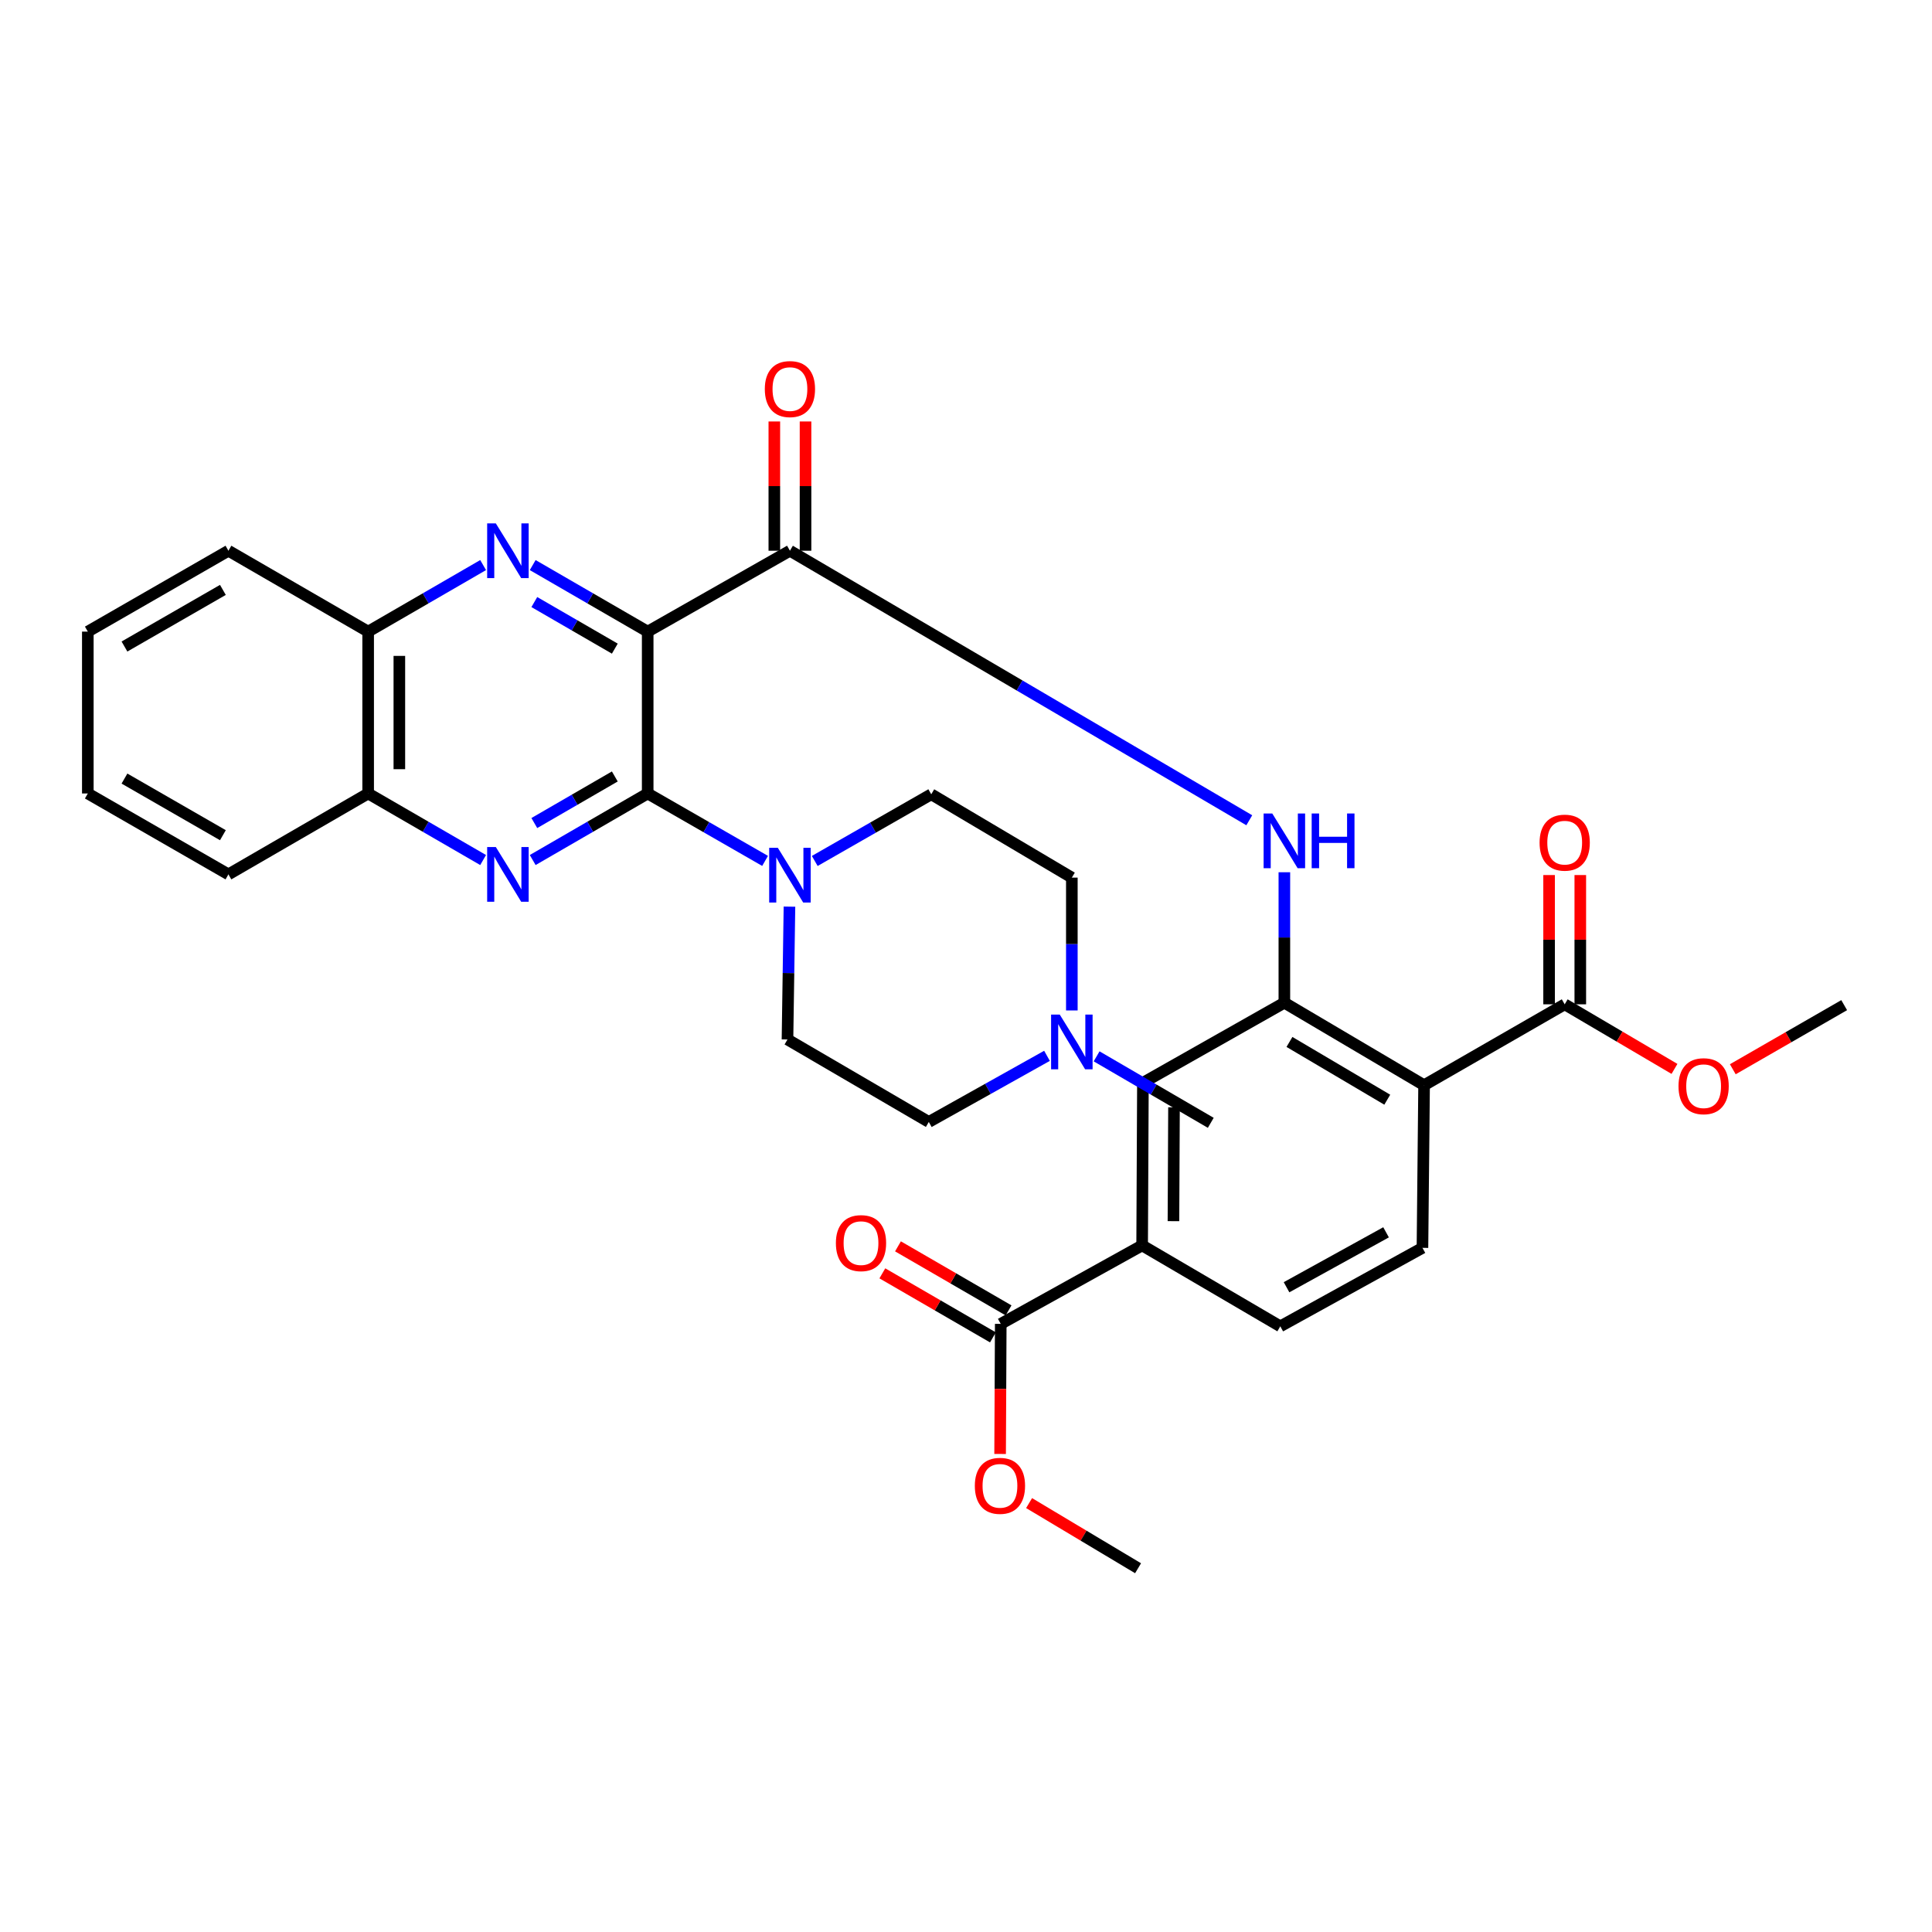 <?xml version='1.0' encoding='iso-8859-1'?>
<svg version='1.1' baseProfile='full'
              xmlns='http://www.w3.org/2000/svg'
                      xmlns:rdkit='http://www.rdkit.org/xml'
                      xmlns:xlink='http://www.w3.org/1999/xlink'
                  xml:space='preserve'
width='1000px' height='1000px' viewBox='0 0 1000 1000'>
<!-- END OF HEADER -->
<rect style='opacity:1.0;fill:#FFFFFF;stroke:none' width='1000' height='1000' x='0' y='0'> </rect>
<path class='bond-0' d='M 335.244,326.925 L 335.244,410.702' style='fill:none;fill-rule:evenodd;stroke:#000000;stroke-width:6px;stroke-linecap:butt;stroke-linejoin:miter;stroke-opacity:1' />
<path class='bond-1' d='M 335.244,326.925 L 305.485,309.704' style='fill:none;fill-rule:evenodd;stroke:#000000;stroke-width:6px;stroke-linecap:butt;stroke-linejoin:miter;stroke-opacity:1' />
<path class='bond-1' d='M 305.485,309.704 L 275.725,292.483' style='fill:none;fill-rule:evenodd;stroke:#0000FF;stroke-width:6px;stroke-linecap:butt;stroke-linejoin:miter;stroke-opacity:1' />
<path class='bond-1' d='M 318.229,335.734 L 297.397,323.68' style='fill:none;fill-rule:evenodd;stroke:#000000;stroke-width:6px;stroke-linecap:butt;stroke-linejoin:miter;stroke-opacity:1' />
<path class='bond-1' d='M 297.397,323.68 L 276.565,311.625' style='fill:none;fill-rule:evenodd;stroke:#0000FF;stroke-width:6px;stroke-linecap:butt;stroke-linejoin:miter;stroke-opacity:1' />
<path class='bond-3' d='M 335.244,326.925 L 408.867,285.058' style='fill:none;fill-rule:evenodd;stroke:#000000;stroke-width:6px;stroke-linecap:butt;stroke-linejoin:miter;stroke-opacity:1' />
<path class='bond-2' d='M 335.244,410.702 L 305.485,427.927' style='fill:none;fill-rule:evenodd;stroke:#000000;stroke-width:6px;stroke-linecap:butt;stroke-linejoin:miter;stroke-opacity:1' />
<path class='bond-2' d='M 305.485,427.927 L 275.725,445.151' style='fill:none;fill-rule:evenodd;stroke:#0000FF;stroke-width:6px;stroke-linecap:butt;stroke-linejoin:miter;stroke-opacity:1' />
<path class='bond-2' d='M 318.227,401.894 L 297.396,413.952' style='fill:none;fill-rule:evenodd;stroke:#000000;stroke-width:6px;stroke-linecap:butt;stroke-linejoin:miter;stroke-opacity:1' />
<path class='bond-2' d='M 297.396,413.952 L 276.564,426.009' style='fill:none;fill-rule:evenodd;stroke:#0000FF;stroke-width:6px;stroke-linecap:butt;stroke-linejoin:miter;stroke-opacity:1' />
<path class='bond-6' d='M 335.244,410.702 L 365.624,428.152' style='fill:none;fill-rule:evenodd;stroke:#000000;stroke-width:6px;stroke-linecap:butt;stroke-linejoin:miter;stroke-opacity:1' />
<path class='bond-6' d='M 365.624,428.152 L 396.004,445.602' style='fill:none;fill-rule:evenodd;stroke:#0000FF;stroke-width:6px;stroke-linecap:butt;stroke-linejoin:miter;stroke-opacity:1' />
<path class='bond-12' d='M 250.066,292.483 L 220.311,309.704' style='fill:none;fill-rule:evenodd;stroke:#0000FF;stroke-width:6px;stroke-linecap:butt;stroke-linejoin:miter;stroke-opacity:1' />
<path class='bond-12' d='M 220.311,309.704 L 190.556,326.925' style='fill:none;fill-rule:evenodd;stroke:#000000;stroke-width:6px;stroke-linecap:butt;stroke-linejoin:miter;stroke-opacity:1' />
<path class='bond-33' d='M 250.066,445.151 L 220.311,427.926' style='fill:none;fill-rule:evenodd;stroke:#0000FF;stroke-width:6px;stroke-linecap:butt;stroke-linejoin:miter;stroke-opacity:1' />
<path class='bond-33' d='M 220.311,427.926 L 190.556,410.702' style='fill:none;fill-rule:evenodd;stroke:#000000;stroke-width:6px;stroke-linecap:butt;stroke-linejoin:miter;stroke-opacity:1' />
<path class='bond-7' d='M 408.867,285.058 L 527.746,354.811' style='fill:none;fill-rule:evenodd;stroke:#000000;stroke-width:6px;stroke-linecap:butt;stroke-linejoin:miter;stroke-opacity:1' />
<path class='bond-7' d='M 527.746,354.811 L 646.625,424.565' style='fill:none;fill-rule:evenodd;stroke:#0000FF;stroke-width:6px;stroke-linecap:butt;stroke-linejoin:miter;stroke-opacity:1' />
<path class='bond-16' d='M 416.94,285.058 L 416.94,251.606' style='fill:none;fill-rule:evenodd;stroke:#000000;stroke-width:6px;stroke-linecap:butt;stroke-linejoin:miter;stroke-opacity:1' />
<path class='bond-16' d='M 416.94,251.606 L 416.94,218.153' style='fill:none;fill-rule:evenodd;stroke:#FF0000;stroke-width:6px;stroke-linecap:butt;stroke-linejoin:miter;stroke-opacity:1' />
<path class='bond-16' d='M 400.793,285.058 L 400.793,251.606' style='fill:none;fill-rule:evenodd;stroke:#000000;stroke-width:6px;stroke-linecap:butt;stroke-linejoin:miter;stroke-opacity:1' />
<path class='bond-16' d='M 400.793,251.606 L 400.793,218.153' style='fill:none;fill-rule:evenodd;stroke:#FF0000;stroke-width:6px;stroke-linecap:butt;stroke-linejoin:miter;stroke-opacity:1' />
<path class='bond-4' d='M 737.105,561.706 L 664.783,518.996' style='fill:none;fill-rule:evenodd;stroke:#000000;stroke-width:6px;stroke-linecap:butt;stroke-linejoin:miter;stroke-opacity:1' />
<path class='bond-4' d='M 718.045,569.203 L 667.42,539.307' style='fill:none;fill-rule:evenodd;stroke:#000000;stroke-width:6px;stroke-linecap:butt;stroke-linejoin:miter;stroke-opacity:1' />
<path class='bond-8' d='M 737.105,561.706 L 809.884,519.831' style='fill:none;fill-rule:evenodd;stroke:#000000;stroke-width:6px;stroke-linecap:butt;stroke-linejoin:miter;stroke-opacity:1' />
<path class='bond-14' d='M 737.105,561.706 L 736.261,645.887' style='fill:none;fill-rule:evenodd;stroke:#000000;stroke-width:6px;stroke-linecap:butt;stroke-linejoin:miter;stroke-opacity:1' />
<path class='bond-5' d='M 664.783,518.996 L 664.783,485.235' style='fill:none;fill-rule:evenodd;stroke:#000000;stroke-width:6px;stroke-linecap:butt;stroke-linejoin:miter;stroke-opacity:1' />
<path class='bond-5' d='M 664.783,485.235 L 664.783,451.473' style='fill:none;fill-rule:evenodd;stroke:#0000FF;stroke-width:6px;stroke-linecap:butt;stroke-linejoin:miter;stroke-opacity:1' />
<path class='bond-11' d='M 664.783,518.996 L 591.573,560.441' style='fill:none;fill-rule:evenodd;stroke:#000000;stroke-width:6px;stroke-linecap:butt;stroke-linejoin:miter;stroke-opacity:1' />
<path class='bond-17' d='M 408.624,469.276 L 408.113,503.654' style='fill:none;fill-rule:evenodd;stroke:#0000FF;stroke-width:6px;stroke-linecap:butt;stroke-linejoin:miter;stroke-opacity:1' />
<path class='bond-17' d='M 408.113,503.654 L 407.602,538.032' style='fill:none;fill-rule:evenodd;stroke:#000000;stroke-width:6px;stroke-linecap:butt;stroke-linejoin:miter;stroke-opacity:1' />
<path class='bond-18' d='M 421.714,445.635 L 451.864,428.375' style='fill:none;fill-rule:evenodd;stroke:#0000FF;stroke-width:6px;stroke-linecap:butt;stroke-linejoin:miter;stroke-opacity:1' />
<path class='bond-18' d='M 451.864,428.375 L 482.014,411.115' style='fill:none;fill-rule:evenodd;stroke:#000000;stroke-width:6px;stroke-linecap:butt;stroke-linejoin:miter;stroke-opacity:1' />
<path class='bond-20' d='M 817.958,519.831 L 817.958,486.378' style='fill:none;fill-rule:evenodd;stroke:#000000;stroke-width:6px;stroke-linecap:butt;stroke-linejoin:miter;stroke-opacity:1' />
<path class='bond-20' d='M 817.958,486.378 L 817.958,452.925' style='fill:none;fill-rule:evenodd;stroke:#FF0000;stroke-width:6px;stroke-linecap:butt;stroke-linejoin:miter;stroke-opacity:1' />
<path class='bond-20' d='M 801.81,519.831 L 801.81,486.378' style='fill:none;fill-rule:evenodd;stroke:#000000;stroke-width:6px;stroke-linecap:butt;stroke-linejoin:miter;stroke-opacity:1' />
<path class='bond-20' d='M 801.81,486.378 L 801.81,452.925' style='fill:none;fill-rule:evenodd;stroke:#FF0000;stroke-width:6px;stroke-linecap:butt;stroke-linejoin:miter;stroke-opacity:1' />
<path class='bond-24' d='M 809.884,519.831 L 838.296,536.546' style='fill:none;fill-rule:evenodd;stroke:#000000;stroke-width:6px;stroke-linecap:butt;stroke-linejoin:miter;stroke-opacity:1' />
<path class='bond-24' d='M 838.296,536.546 L 866.707,553.261' style='fill:none;fill-rule:evenodd;stroke:#FF0000;stroke-width:6px;stroke-linecap:butt;stroke-linejoin:miter;stroke-opacity:1' />
<path class='bond-9' d='M 517.986,685.241 L 591.169,644.622' style='fill:none;fill-rule:evenodd;stroke:#000000;stroke-width:6px;stroke-linecap:butt;stroke-linejoin:miter;stroke-opacity:1' />
<path class='bond-21' d='M 522.032,678.255 L 493.411,661.681' style='fill:none;fill-rule:evenodd;stroke:#000000;stroke-width:6px;stroke-linecap:butt;stroke-linejoin:miter;stroke-opacity:1' />
<path class='bond-21' d='M 493.411,661.681 L 464.791,645.108' style='fill:none;fill-rule:evenodd;stroke:#FF0000;stroke-width:6px;stroke-linecap:butt;stroke-linejoin:miter;stroke-opacity:1' />
<path class='bond-21' d='M 513.94,692.228 L 485.32,675.655' style='fill:none;fill-rule:evenodd;stroke:#000000;stroke-width:6px;stroke-linecap:butt;stroke-linejoin:miter;stroke-opacity:1' />
<path class='bond-21' d='M 485.32,675.655 L 456.699,659.082' style='fill:none;fill-rule:evenodd;stroke:#FF0000;stroke-width:6px;stroke-linecap:butt;stroke-linejoin:miter;stroke-opacity:1' />
<path class='bond-25' d='M 517.986,685.241 L 517.82,718.905' style='fill:none;fill-rule:evenodd;stroke:#000000;stroke-width:6px;stroke-linecap:butt;stroke-linejoin:miter;stroke-opacity:1' />
<path class='bond-25' d='M 517.82,718.905 L 517.654,752.569' style='fill:none;fill-rule:evenodd;stroke:#FF0000;stroke-width:6px;stroke-linecap:butt;stroke-linejoin:miter;stroke-opacity:1' />
<path class='bond-10' d='M 591.169,644.622 L 591.573,560.441' style='fill:none;fill-rule:evenodd;stroke:#000000;stroke-width:6px;stroke-linecap:butt;stroke-linejoin:miter;stroke-opacity:1' />
<path class='bond-10' d='M 607.377,632.072 L 607.659,573.146' style='fill:none;fill-rule:evenodd;stroke:#000000;stroke-width:6px;stroke-linecap:butt;stroke-linejoin:miter;stroke-opacity:1' />
<path class='bond-19' d='M 591.169,644.622 L 662.675,686.506' style='fill:none;fill-rule:evenodd;stroke:#000000;stroke-width:6px;stroke-linecap:butt;stroke-linejoin:miter;stroke-opacity:1' />
<path class='bond-13' d='M 190.556,326.925 L 190.556,410.702' style='fill:none;fill-rule:evenodd;stroke:#000000;stroke-width:6px;stroke-linecap:butt;stroke-linejoin:miter;stroke-opacity:1' />
<path class='bond-13' d='M 206.703,339.491 L 206.703,398.135' style='fill:none;fill-rule:evenodd;stroke:#000000;stroke-width:6px;stroke-linecap:butt;stroke-linejoin:miter;stroke-opacity:1' />
<path class='bond-27' d='M 190.556,326.925 L 118.234,285.058' style='fill:none;fill-rule:evenodd;stroke:#000000;stroke-width:6px;stroke-linecap:butt;stroke-linejoin:miter;stroke-opacity:1' />
<path class='bond-28' d='M 190.556,410.702 L 118.234,452.577' style='fill:none;fill-rule:evenodd;stroke:#000000;stroke-width:6px;stroke-linecap:butt;stroke-linejoin:miter;stroke-opacity:1' />
<path class='bond-36' d='M 736.261,645.887 L 662.675,686.506' style='fill:none;fill-rule:evenodd;stroke:#000000;stroke-width:6px;stroke-linecap:butt;stroke-linejoin:miter;stroke-opacity:1' />
<path class='bond-36' d='M 717.42,637.843 L 665.909,666.277' style='fill:none;fill-rule:evenodd;stroke:#000000;stroke-width:6px;stroke-linecap:butt;stroke-linejoin:miter;stroke-opacity:1' />
<path class='bond-15' d='M 554.784,523.011 L 554.784,488.633' style='fill:none;fill-rule:evenodd;stroke:#0000FF;stroke-width:6px;stroke-linecap:butt;stroke-linejoin:miter;stroke-opacity:1' />
<path class='bond-15' d='M 554.784,488.633 L 554.784,454.255' style='fill:none;fill-rule:evenodd;stroke:#000000;stroke-width:6px;stroke-linecap:butt;stroke-linejoin:miter;stroke-opacity:1' />
<path class='bond-26' d='M 567.604,546.763 L 597.149,563.967' style='fill:none;fill-rule:evenodd;stroke:#0000FF;stroke-width:6px;stroke-linecap:butt;stroke-linejoin:miter;stroke-opacity:1' />
<path class='bond-26' d='M 597.149,563.967 L 626.693,581.172' style='fill:none;fill-rule:evenodd;stroke:#000000;stroke-width:6px;stroke-linecap:butt;stroke-linejoin:miter;stroke-opacity:1' />
<path class='bond-34' d='M 541.923,546.493 L 511.336,563.609' style='fill:none;fill-rule:evenodd;stroke:#0000FF;stroke-width:6px;stroke-linecap:butt;stroke-linejoin:miter;stroke-opacity:1' />
<path class='bond-34' d='M 511.336,563.609 L 480.749,580.724' style='fill:none;fill-rule:evenodd;stroke:#000000;stroke-width:6px;stroke-linecap:butt;stroke-linejoin:miter;stroke-opacity:1' />
<path class='bond-22' d='M 407.602,538.032 L 480.749,580.724' style='fill:none;fill-rule:evenodd;stroke:#000000;stroke-width:6px;stroke-linecap:butt;stroke-linejoin:miter;stroke-opacity:1' />
<path class='bond-23' d='M 482.014,411.115 L 554.784,454.255' style='fill:none;fill-rule:evenodd;stroke:#000000;stroke-width:6px;stroke-linecap:butt;stroke-linejoin:miter;stroke-opacity:1' />
<path class='bond-29' d='M 896.892,553.446 L 925.719,536.854' style='fill:none;fill-rule:evenodd;stroke:#FF0000;stroke-width:6px;stroke-linecap:butt;stroke-linejoin:miter;stroke-opacity:1' />
<path class='bond-29' d='M 925.719,536.854 L 954.545,520.261' style='fill:none;fill-rule:evenodd;stroke:#000000;stroke-width:6px;stroke-linecap:butt;stroke-linejoin:miter;stroke-opacity:1' />
<path class='bond-30' d='M 532.656,777.999 L 560.858,794.859' style='fill:none;fill-rule:evenodd;stroke:#FF0000;stroke-width:6px;stroke-linecap:butt;stroke-linejoin:miter;stroke-opacity:1' />
<path class='bond-30' d='M 560.858,794.859 L 589.061,811.719' style='fill:none;fill-rule:evenodd;stroke:#000000;stroke-width:6px;stroke-linecap:butt;stroke-linejoin:miter;stroke-opacity:1' />
<path class='bond-32' d='M 118.234,285.058 L 45.455,326.925' style='fill:none;fill-rule:evenodd;stroke:#000000;stroke-width:6px;stroke-linecap:butt;stroke-linejoin:miter;stroke-opacity:1' />
<path class='bond-32' d='M 115.369,305.335 L 64.423,334.641' style='fill:none;fill-rule:evenodd;stroke:#000000;stroke-width:6px;stroke-linecap:butt;stroke-linejoin:miter;stroke-opacity:1' />
<path class='bond-35' d='M 118.234,452.577 L 45.455,410.702' style='fill:none;fill-rule:evenodd;stroke:#000000;stroke-width:6px;stroke-linecap:butt;stroke-linejoin:miter;stroke-opacity:1' />
<path class='bond-35' d='M 115.37,432.3 L 64.424,402.987' style='fill:none;fill-rule:evenodd;stroke:#000000;stroke-width:6px;stroke-linecap:butt;stroke-linejoin:miter;stroke-opacity:1' />
<path class='bond-31' d='M 45.455,410.702 L 45.455,326.925' style='fill:none;fill-rule:evenodd;stroke:#000000;stroke-width:6px;stroke-linecap:butt;stroke-linejoin:miter;stroke-opacity:1' />
<path  class='atom-2' d='M 256.635 270.898
L 265.915 285.898
Q 266.835 287.378, 268.315 290.058
Q 269.795 292.738, 269.875 292.898
L 269.875 270.898
L 273.635 270.898
L 273.635 299.218
L 269.755 299.218
L 259.795 282.818
Q 258.635 280.898, 257.395 278.698
Q 256.195 276.498, 255.835 275.818
L 255.835 299.218
L 252.155 299.218
L 252.155 270.898
L 256.635 270.898
' fill='#0000FF'/>
<path  class='atom-3' d='M 256.635 438.417
L 265.915 453.417
Q 266.835 454.897, 268.315 457.577
Q 269.795 460.257, 269.875 460.417
L 269.875 438.417
L 273.635 438.417
L 273.635 466.737
L 269.755 466.737
L 259.795 450.337
Q 258.635 448.417, 257.395 446.217
Q 256.195 444.017, 255.835 443.337
L 255.835 466.737
L 252.155 466.737
L 252.155 438.417
L 256.635 438.417
' fill='#0000FF'/>
<path  class='atom-7' d='M 402.607 438.83
L 411.887 453.83
Q 412.807 455.31, 414.287 457.99
Q 415.767 460.67, 415.847 460.83
L 415.847 438.83
L 419.607 438.83
L 419.607 467.15
L 415.727 467.15
L 405.767 450.75
Q 404.607 448.83, 403.367 446.63
Q 402.167 444.43, 401.807 443.75
L 401.807 467.15
L 398.127 467.15
L 398.127 438.83
L 402.607 438.83
' fill='#0000FF'/>
<path  class='atom-8' d='M 658.523 421.059
L 667.803 436.059
Q 668.723 437.539, 670.203 440.219
Q 671.683 442.899, 671.763 443.059
L 671.763 421.059
L 675.523 421.059
L 675.523 449.379
L 671.643 449.379
L 661.683 432.979
Q 660.523 431.059, 659.283 428.859
Q 658.083 426.659, 657.723 425.979
L 657.723 449.379
L 654.043 449.379
L 654.043 421.059
L 658.523 421.059
' fill='#0000FF'/>
<path  class='atom-8' d='M 678.923 421.059
L 682.763 421.059
L 682.763 433.099
L 697.243 433.099
L 697.243 421.059
L 701.083 421.059
L 701.083 449.379
L 697.243 449.379
L 697.243 436.299
L 682.763 436.299
L 682.763 449.379
L 678.923 449.379
L 678.923 421.059
' fill='#0000FF'/>
<path  class='atom-16' d='M 548.524 525.137
L 557.804 540.137
Q 558.724 541.617, 560.204 544.297
Q 561.684 546.977, 561.764 547.137
L 561.764 525.137
L 565.524 525.137
L 565.524 553.457
L 561.644 553.457
L 551.684 537.057
Q 550.524 535.137, 549.284 532.937
Q 548.084 530.737, 547.724 530.057
L 547.724 553.457
L 544.044 553.457
L 544.044 525.137
L 548.524 525.137
' fill='#0000FF'/>
<path  class='atom-17' d='M 395.867 201.379
Q 395.867 194.579, 399.227 190.779
Q 402.587 186.979, 408.867 186.979
Q 415.147 186.979, 418.507 190.779
Q 421.867 194.579, 421.867 201.379
Q 421.867 208.259, 418.467 212.179
Q 415.067 216.059, 408.867 216.059
Q 402.627 216.059, 399.227 212.179
Q 395.867 208.299, 395.867 201.379
M 408.867 212.859
Q 413.187 212.859, 415.507 209.979
Q 417.867 207.059, 417.867 201.379
Q 417.867 195.819, 415.507 193.019
Q 413.187 190.179, 408.867 190.179
Q 404.547 190.179, 402.187 192.979
Q 399.867 195.779, 399.867 201.379
Q 399.867 207.099, 402.187 209.979
Q 404.547 212.859, 408.867 212.859
' fill='#FF0000'/>
<path  class='atom-21' d='M 796.884 436.151
Q 796.884 429.351, 800.244 425.551
Q 803.604 421.751, 809.884 421.751
Q 816.164 421.751, 819.524 425.551
Q 822.884 429.351, 822.884 436.151
Q 822.884 443.031, 819.484 446.951
Q 816.084 450.831, 809.884 450.831
Q 803.644 450.831, 800.244 446.951
Q 796.884 443.071, 796.884 436.151
M 809.884 447.631
Q 814.204 447.631, 816.524 444.751
Q 818.884 441.831, 818.884 436.151
Q 818.884 430.591, 816.524 427.791
Q 814.204 424.951, 809.884 424.951
Q 805.564 424.951, 803.204 427.751
Q 800.884 430.551, 800.884 436.151
Q 800.884 441.871, 803.204 444.751
Q 805.564 447.631, 809.884 447.631
' fill='#FF0000'/>
<path  class='atom-22' d='M 432.655 643.437
Q 432.655 636.637, 436.015 632.837
Q 439.375 629.037, 445.655 629.037
Q 451.935 629.037, 455.295 632.837
Q 458.655 636.637, 458.655 643.437
Q 458.655 650.317, 455.255 654.237
Q 451.855 658.117, 445.655 658.117
Q 439.415 658.117, 436.015 654.237
Q 432.655 650.357, 432.655 643.437
M 445.655 654.917
Q 449.975 654.917, 452.295 652.037
Q 454.655 649.117, 454.655 643.437
Q 454.655 637.877, 452.295 635.077
Q 449.975 632.237, 445.655 632.237
Q 441.335 632.237, 438.975 635.037
Q 436.655 637.837, 436.655 643.437
Q 436.655 649.157, 438.975 652.037
Q 441.335 654.917, 445.655 654.917
' fill='#FF0000'/>
<path  class='atom-25' d='M 868.793 562.216
Q 868.793 555.416, 872.153 551.616
Q 875.513 547.816, 881.793 547.816
Q 888.073 547.816, 891.433 551.616
Q 894.793 555.416, 894.793 562.216
Q 894.793 569.096, 891.393 573.016
Q 887.993 576.896, 881.793 576.896
Q 875.553 576.896, 872.153 573.016
Q 868.793 569.136, 868.793 562.216
M 881.793 573.696
Q 886.113 573.696, 888.433 570.816
Q 890.793 567.896, 890.793 562.216
Q 890.793 556.656, 888.433 553.856
Q 886.113 551.016, 881.793 551.016
Q 877.473 551.016, 875.113 553.816
Q 872.793 556.616, 872.793 562.216
Q 872.793 567.936, 875.113 570.816
Q 877.473 573.696, 881.793 573.696
' fill='#FF0000'/>
<path  class='atom-26' d='M 504.574 769.063
Q 504.574 762.263, 507.934 758.463
Q 511.294 754.663, 517.574 754.663
Q 523.854 754.663, 527.214 758.463
Q 530.574 762.263, 530.574 769.063
Q 530.574 775.943, 527.174 779.863
Q 523.774 783.743, 517.574 783.743
Q 511.334 783.743, 507.934 779.863
Q 504.574 775.983, 504.574 769.063
M 517.574 780.543
Q 521.894 780.543, 524.214 777.663
Q 526.574 774.743, 526.574 769.063
Q 526.574 763.503, 524.214 760.703
Q 521.894 757.863, 517.574 757.863
Q 513.254 757.863, 510.894 760.663
Q 508.574 763.463, 508.574 769.063
Q 508.574 774.783, 510.894 777.663
Q 513.254 780.543, 517.574 780.543
' fill='#FF0000'/>
</svg>
